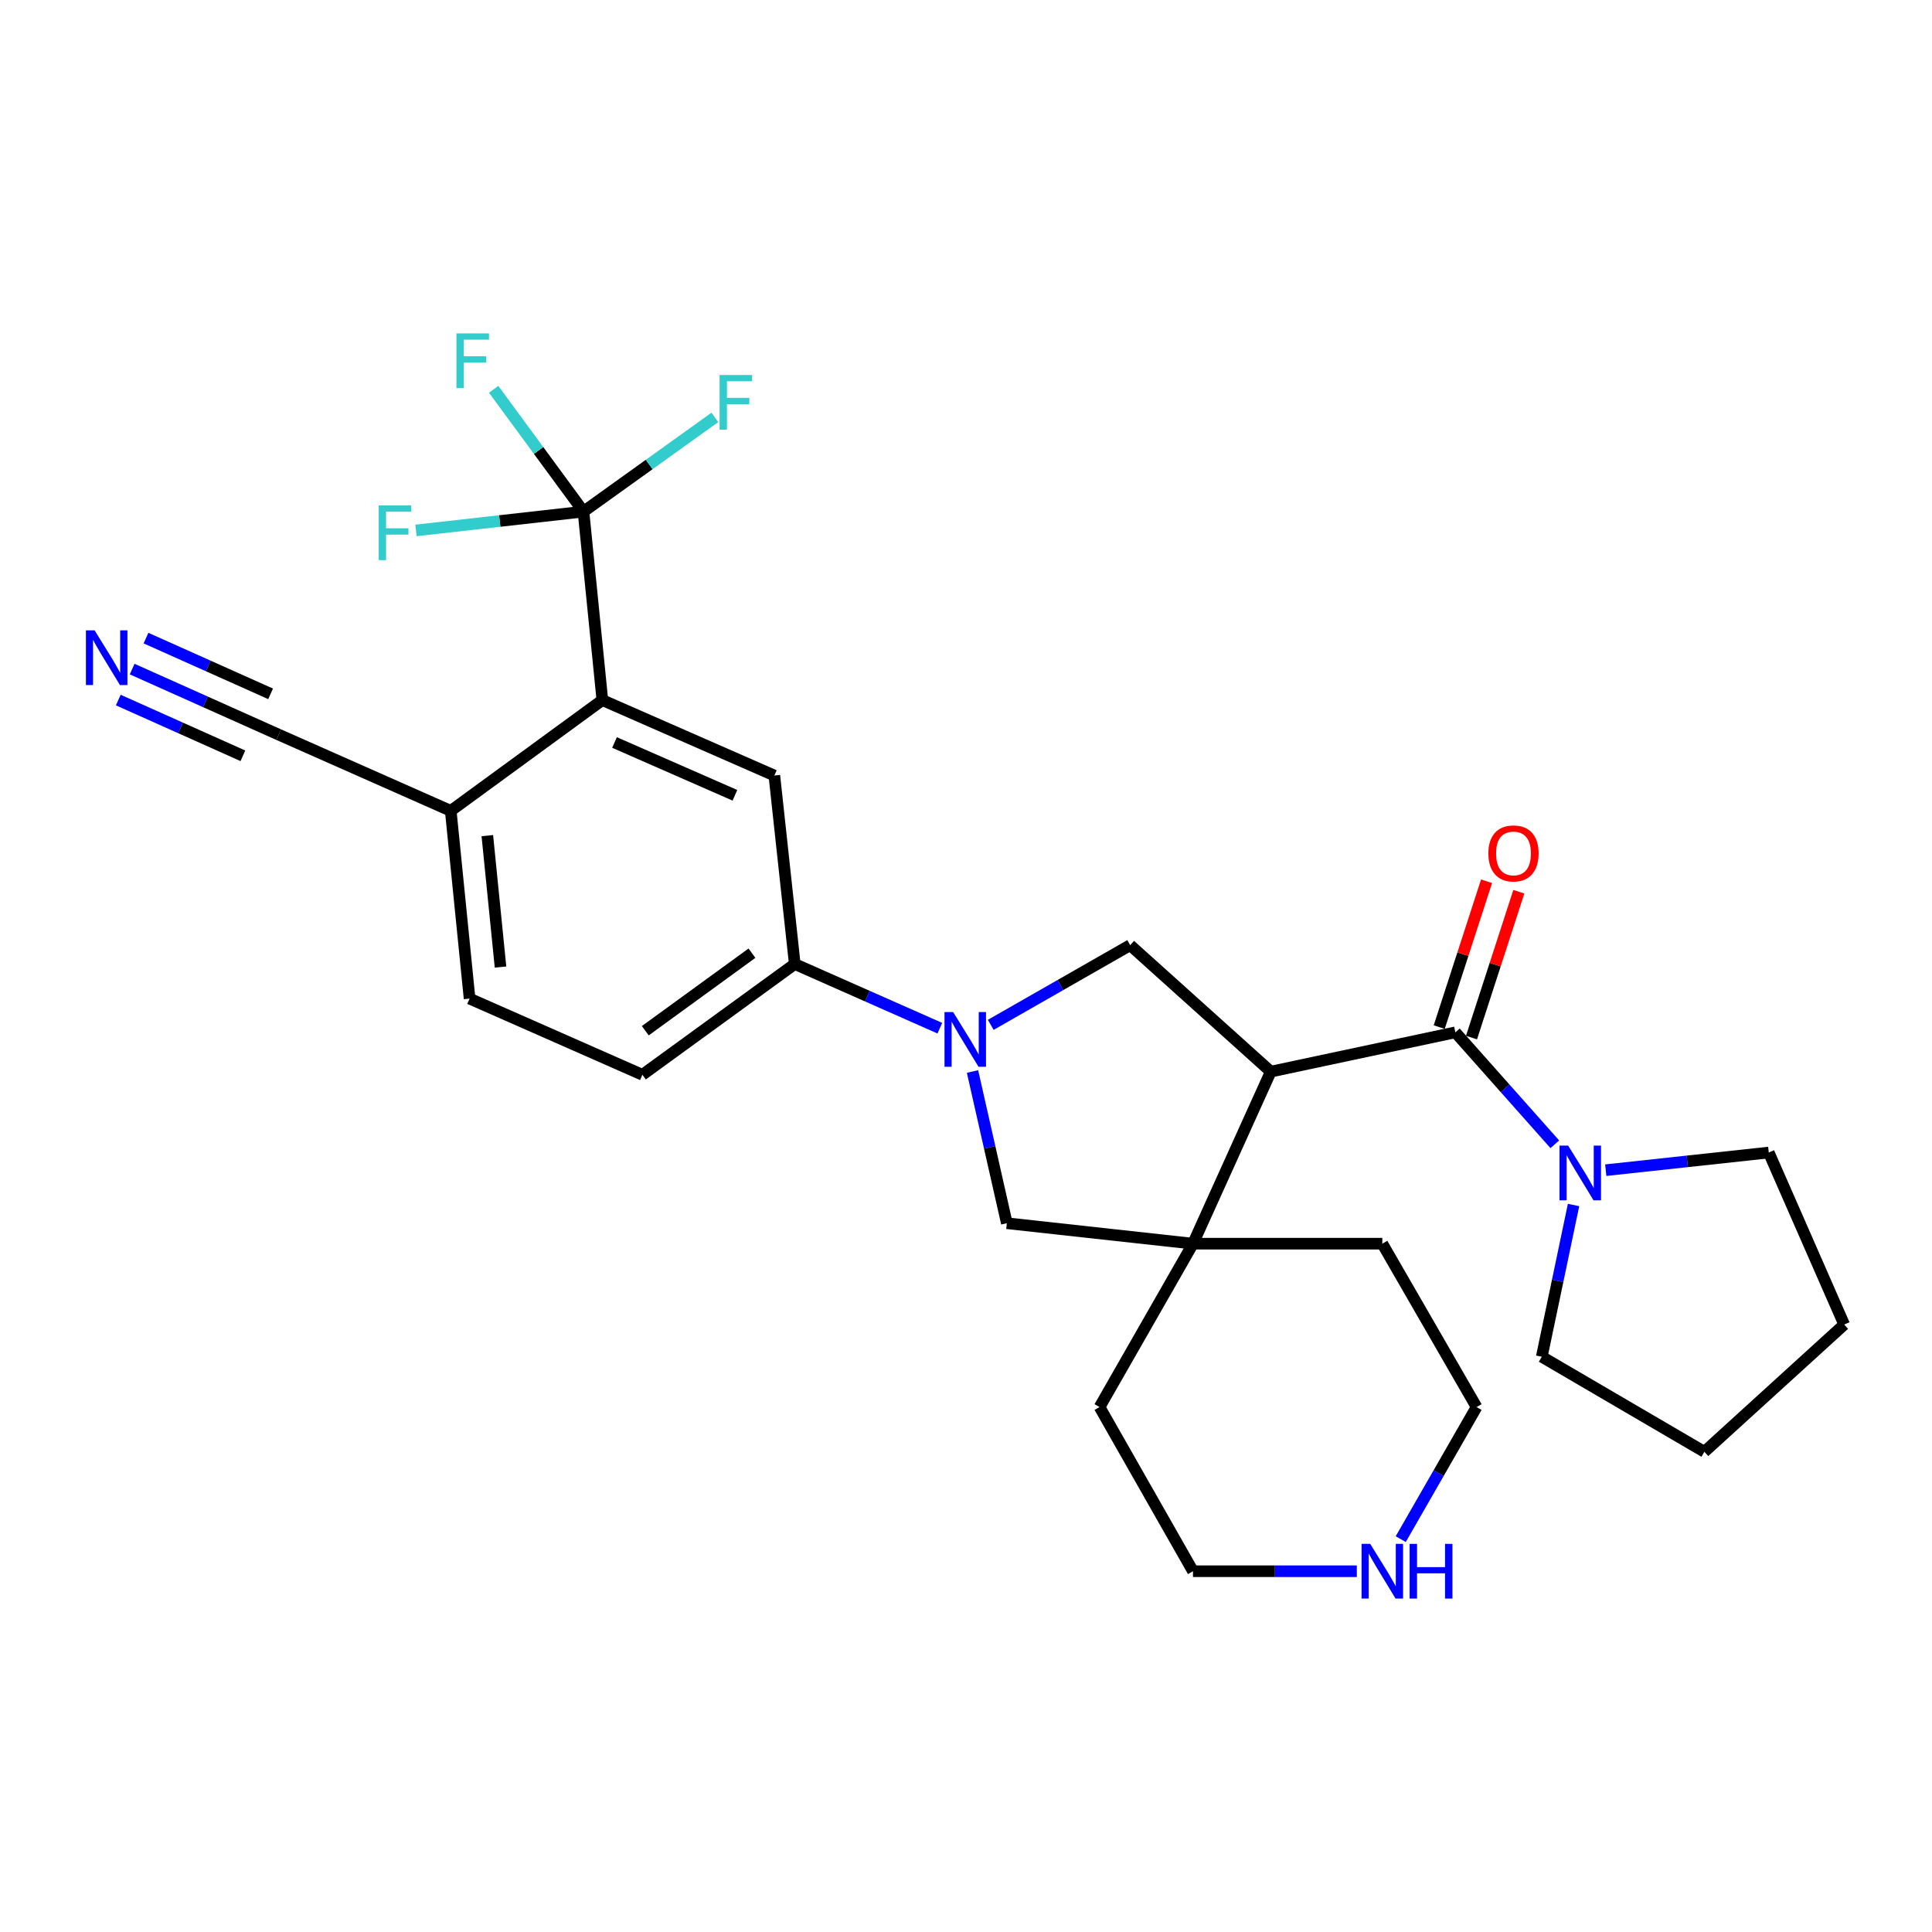 <?xml version='1.0' encoding='iso-8859-1'?>
<svg version='1.1' baseProfile='full'
              xmlns='http://www.w3.org/2000/svg'
                      xmlns:rdkit='http://www.rdkit.org/xml'
                      xmlns:xlink='http://www.w3.org/1999/xlink'
                  xml:space='preserve'
width='1000px' height='1000px' viewBox='0 0 1000 1000'>
<!-- END OF HEADER -->
<rect style='opacity:1.0;fill:#FFFFFF;stroke:none' width='1000' height='1000' x='0' y='0'> </rect>
<path class='bond-1' d='M 657.752,554.675 L 753.294,534.339' style='fill:none;fill-rule:evenodd;stroke:#000000;stroke-width:6px;stroke-linecap:butt;stroke-linejoin:miter;stroke-opacity:1' />
<path class='bond-2' d='M 657.752,554.675 L 617.49,643.727' style='fill:none;fill-rule:evenodd;stroke:#000000;stroke-width:6px;stroke-linecap:butt;stroke-linejoin:miter;stroke-opacity:1' />
<path class='bond-4' d='M 657.752,554.675 L 584.976,489.217' style='fill:none;fill-rule:evenodd;stroke:#000000;stroke-width:6px;stroke-linecap:butt;stroke-linejoin:miter;stroke-opacity:1' />
<path class='bond-0' d='M 512.81,530.464 L 548.893,509.841' style='fill:none;fill-rule:evenodd;stroke:#0000FF;stroke-width:6px;stroke-linecap:butt;stroke-linejoin:miter;stroke-opacity:1' />
<path class='bond-0' d='M 548.893,509.841 L 584.976,489.217' style='fill:none;fill-rule:evenodd;stroke:#000000;stroke-width:6px;stroke-linecap:butt;stroke-linejoin:miter;stroke-opacity:1' />
<path class='bond-7' d='M 486.46,532.19 L 448.914,515.583' style='fill:none;fill-rule:evenodd;stroke:#0000FF;stroke-width:6px;stroke-linecap:butt;stroke-linejoin:miter;stroke-opacity:1' />
<path class='bond-7' d='M 448.914,515.583 L 411.369,498.975' style='fill:none;fill-rule:evenodd;stroke:#000000;stroke-width:6px;stroke-linecap:butt;stroke-linejoin:miter;stroke-opacity:1' />
<path class='bond-28' d='M 503.368,554.606 L 512.253,593.873' style='fill:none;fill-rule:evenodd;stroke:#0000FF;stroke-width:6px;stroke-linecap:butt;stroke-linejoin:miter;stroke-opacity:1' />
<path class='bond-28' d='M 512.253,593.873 L 521.138,633.14' style='fill:none;fill-rule:evenodd;stroke:#000000;stroke-width:6px;stroke-linecap:butt;stroke-linejoin:miter;stroke-opacity:1' />
<path class='bond-6' d='M 753.294,534.339 L 779.031,563.312' style='fill:none;fill-rule:evenodd;stroke:#000000;stroke-width:6px;stroke-linecap:butt;stroke-linejoin:miter;stroke-opacity:1' />
<path class='bond-6' d='M 779.031,563.312 L 804.768,592.285' style='fill:none;fill-rule:evenodd;stroke:#0000FF;stroke-width:6px;stroke-linecap:butt;stroke-linejoin:miter;stroke-opacity:1' />
<path class='bond-13' d='M 761.647,537.05 L 773.899,499.302' style='fill:none;fill-rule:evenodd;stroke:#000000;stroke-width:6px;stroke-linecap:butt;stroke-linejoin:miter;stroke-opacity:1' />
<path class='bond-13' d='M 773.899,499.302 L 786.15,461.554' style='fill:none;fill-rule:evenodd;stroke:#FF0000;stroke-width:6px;stroke-linecap:butt;stroke-linejoin:miter;stroke-opacity:1' />
<path class='bond-13' d='M 744.941,531.628 L 757.192,493.88' style='fill:none;fill-rule:evenodd;stroke:#000000;stroke-width:6px;stroke-linecap:butt;stroke-linejoin:miter;stroke-opacity:1' />
<path class='bond-13' d='M 757.192,493.88 L 769.444,456.132' style='fill:none;fill-rule:evenodd;stroke:#FF0000;stroke-width:6px;stroke-linecap:butt;stroke-linejoin:miter;stroke-opacity:1' />
<path class='bond-8' d='M 617.49,643.727 L 521.138,633.14' style='fill:none;fill-rule:evenodd;stroke:#000000;stroke-width:6px;stroke-linecap:butt;stroke-linejoin:miter;stroke-opacity:1' />
<path class='bond-20' d='M 617.49,643.727 L 715.481,643.727' style='fill:none;fill-rule:evenodd;stroke:#000000;stroke-width:6px;stroke-linecap:butt;stroke-linejoin:miter;stroke-opacity:1' />
<path class='bond-21' d='M 617.49,643.727 L 569.129,728.291' style='fill:none;fill-rule:evenodd;stroke:#000000;stroke-width:6px;stroke-linecap:butt;stroke-linejoin:miter;stroke-opacity:1' />
<path class='bond-3' d='M 302.01,264.8 L 311.778,362.371' style='fill:none;fill-rule:evenodd;stroke:#000000;stroke-width:6px;stroke-linecap:butt;stroke-linejoin:miter;stroke-opacity:1' />
<path class='bond-17' d='M 302.01,264.8 L 278.766,233.149' style='fill:none;fill-rule:evenodd;stroke:#000000;stroke-width:6px;stroke-linecap:butt;stroke-linejoin:miter;stroke-opacity:1' />
<path class='bond-17' d='M 278.766,233.149 L 255.522,201.498' style='fill:none;fill-rule:evenodd;stroke:#33CCCC;stroke-width:6px;stroke-linecap:butt;stroke-linejoin:miter;stroke-opacity:1' />
<path class='bond-18' d='M 302.01,264.8 L 258.661,269.673' style='fill:none;fill-rule:evenodd;stroke:#000000;stroke-width:6px;stroke-linecap:butt;stroke-linejoin:miter;stroke-opacity:1' />
<path class='bond-18' d='M 258.661,269.673 L 215.313,274.546' style='fill:none;fill-rule:evenodd;stroke:#33CCCC;stroke-width:6px;stroke-linecap:butt;stroke-linejoin:miter;stroke-opacity:1' />
<path class='bond-19' d='M 302.01,264.8 L 336.019,240.418' style='fill:none;fill-rule:evenodd;stroke:#000000;stroke-width:6px;stroke-linecap:butt;stroke-linejoin:miter;stroke-opacity:1' />
<path class='bond-19' d='M 336.019,240.418 L 370.029,216.037' style='fill:none;fill-rule:evenodd;stroke:#33CCCC;stroke-width:6px;stroke-linecap:butt;stroke-linejoin:miter;stroke-opacity:1' />
<path class='bond-5' d='M 311.778,362.371 L 400.801,401.414' style='fill:none;fill-rule:evenodd;stroke:#000000;stroke-width:6px;stroke-linecap:butt;stroke-linejoin:miter;stroke-opacity:1' />
<path class='bond-5' d='M 318.077,384.313 L 380.393,411.643' style='fill:none;fill-rule:evenodd;stroke:#000000;stroke-width:6px;stroke-linecap:butt;stroke-linejoin:miter;stroke-opacity:1' />
<path class='bond-31' d='M 311.778,362.371 L 233.303,419.691' style='fill:none;fill-rule:evenodd;stroke:#000000;stroke-width:6px;stroke-linecap:butt;stroke-linejoin:miter;stroke-opacity:1' />
<path class='bond-22' d='M 814.467,623.705 L 806.241,662.976' style='fill:none;fill-rule:evenodd;stroke:#0000FF;stroke-width:6px;stroke-linecap:butt;stroke-linejoin:miter;stroke-opacity:1' />
<path class='bond-22' d='M 806.241,662.976 L 798.015,702.247' style='fill:none;fill-rule:evenodd;stroke:#000000;stroke-width:6px;stroke-linecap:butt;stroke-linejoin:miter;stroke-opacity:1' />
<path class='bond-23' d='M 831.135,605.686 L 873.324,601.116' style='fill:none;fill-rule:evenodd;stroke:#0000FF;stroke-width:6px;stroke-linecap:butt;stroke-linejoin:miter;stroke-opacity:1' />
<path class='bond-23' d='M 873.324,601.116 L 915.513,596.547' style='fill:none;fill-rule:evenodd;stroke:#000000;stroke-width:6px;stroke-linecap:butt;stroke-linejoin:miter;stroke-opacity:1' />
<path class='bond-9' d='M 411.369,498.975 L 400.801,401.414' style='fill:none;fill-rule:evenodd;stroke:#000000;stroke-width:6px;stroke-linecap:butt;stroke-linejoin:miter;stroke-opacity:1' />
<path class='bond-15' d='M 411.369,498.975 L 332.504,556.304' style='fill:none;fill-rule:evenodd;stroke:#000000;stroke-width:6px;stroke-linecap:butt;stroke-linejoin:miter;stroke-opacity:1' />
<path class='bond-15' d='M 389.212,493.367 L 334.006,533.498' style='fill:none;fill-rule:evenodd;stroke:#000000;stroke-width:6px;stroke-linecap:butt;stroke-linejoin:miter;stroke-opacity:1' />
<path class='bond-10' d='M 68.396,346.312 L 106.333,363.285' style='fill:none;fill-rule:evenodd;stroke:#0000FF;stroke-width:6px;stroke-linecap:butt;stroke-linejoin:miter;stroke-opacity:1' />
<path class='bond-10' d='M 106.333,363.285 L 144.27,380.258' style='fill:none;fill-rule:evenodd;stroke:#000000;stroke-width:6px;stroke-linecap:butt;stroke-linejoin:miter;stroke-opacity:1' />
<path class='bond-10' d='M 61.223,362.345 L 93.469,376.772' style='fill:none;fill-rule:evenodd;stroke:#0000FF;stroke-width:6px;stroke-linecap:butt;stroke-linejoin:miter;stroke-opacity:1' />
<path class='bond-10' d='M 93.469,376.772 L 125.715,391.199' style='fill:none;fill-rule:evenodd;stroke:#000000;stroke-width:6px;stroke-linecap:butt;stroke-linejoin:miter;stroke-opacity:1' />
<path class='bond-10' d='M 75.569,330.279 L 107.816,344.706' style='fill:none;fill-rule:evenodd;stroke:#0000FF;stroke-width:6px;stroke-linecap:butt;stroke-linejoin:miter;stroke-opacity:1' />
<path class='bond-10' d='M 107.816,344.706 L 140.062,359.133' style='fill:none;fill-rule:evenodd;stroke:#000000;stroke-width:6px;stroke-linecap:butt;stroke-linejoin:miter;stroke-opacity:1' />
<path class='bond-11' d='M 144.27,380.258 L 233.303,419.691' style='fill:none;fill-rule:evenodd;stroke:#000000;stroke-width:6px;stroke-linecap:butt;stroke-linejoin:miter;stroke-opacity:1' />
<path class='bond-12' d='M 233.303,419.691 L 243.051,516.872' style='fill:none;fill-rule:evenodd;stroke:#000000;stroke-width:6px;stroke-linecap:butt;stroke-linejoin:miter;stroke-opacity:1' />
<path class='bond-12' d='M 252.242,432.515 L 259.066,500.541' style='fill:none;fill-rule:evenodd;stroke:#000000;stroke-width:6px;stroke-linecap:butt;stroke-linejoin:miter;stroke-opacity:1' />
<path class='bond-14' d='M 702.291,813.265 L 659.891,813.265' style='fill:none;fill-rule:evenodd;stroke:#0000FF;stroke-width:6px;stroke-linecap:butt;stroke-linejoin:miter;stroke-opacity:1' />
<path class='bond-14' d='M 659.891,813.265 L 617.49,813.265' style='fill:none;fill-rule:evenodd;stroke:#000000;stroke-width:6px;stroke-linecap:butt;stroke-linejoin:miter;stroke-opacity:1' />
<path class='bond-29' d='M 725.018,796.655 L 744.645,762.473' style='fill:none;fill-rule:evenodd;stroke:#0000FF;stroke-width:6px;stroke-linecap:butt;stroke-linejoin:miter;stroke-opacity:1' />
<path class='bond-29' d='M 744.645,762.473 L 764.272,728.291' style='fill:none;fill-rule:evenodd;stroke:#000000;stroke-width:6px;stroke-linecap:butt;stroke-linejoin:miter;stroke-opacity:1' />
<path class='bond-16' d='M 332.504,556.304 L 243.051,516.872' style='fill:none;fill-rule:evenodd;stroke:#000000;stroke-width:6px;stroke-linecap:butt;stroke-linejoin:miter;stroke-opacity:1' />
<path class='bond-24' d='M 715.481,643.727 L 764.272,728.291' style='fill:none;fill-rule:evenodd;stroke:#000000;stroke-width:6px;stroke-linecap:butt;stroke-linejoin:miter;stroke-opacity:1' />
<path class='bond-25' d='M 569.129,728.291 L 617.49,813.265' style='fill:none;fill-rule:evenodd;stroke:#000000;stroke-width:6px;stroke-linecap:butt;stroke-linejoin:miter;stroke-opacity:1' />
<path class='bond-27' d='M 798.015,702.247 L 882.179,751.447' style='fill:none;fill-rule:evenodd;stroke:#000000;stroke-width:6px;stroke-linecap:butt;stroke-linejoin:miter;stroke-opacity:1' />
<path class='bond-26' d='M 915.513,596.547 L 954.545,685.58' style='fill:none;fill-rule:evenodd;stroke:#000000;stroke-width:6px;stroke-linecap:butt;stroke-linejoin:miter;stroke-opacity:1' />
<path class='bond-30' d='M 954.545,685.58 L 882.179,751.447' style='fill:none;fill-rule:evenodd;stroke:#000000;stroke-width:6px;stroke-linecap:butt;stroke-linejoin:miter;stroke-opacity:1' />
<path  class='atom-1' d='M 493.352 523.848
L 502.632 538.848
Q 503.552 540.328, 505.032 543.008
Q 506.512 545.688, 506.592 545.848
L 506.592 523.848
L 510.352 523.848
L 510.352 552.168
L 506.472 552.168
L 496.512 535.768
Q 495.352 533.848, 494.112 531.648
Q 492.912 529.448, 492.552 528.768
L 492.552 552.168
L 488.872 552.168
L 488.872 523.848
L 493.352 523.848
' fill='#0000FF'/>
<path  class='atom-7' d='M 811.681 592.955
L 820.961 607.955
Q 821.881 609.435, 823.361 612.115
Q 824.841 614.795, 824.921 614.955
L 824.921 592.955
L 828.681 592.955
L 828.681 621.275
L 824.801 621.275
L 814.841 604.875
Q 813.681 602.955, 812.441 600.755
Q 811.241 598.555, 810.881 597.875
L 810.881 621.275
L 807.201 621.275
L 807.201 592.955
L 811.681 592.955
' fill='#0000FF'/>
<path  class='atom-11' d='M 48.957 326.256
L 58.237 341.256
Q 59.157 342.736, 60.637 345.416
Q 62.117 348.096, 62.197 348.256
L 62.197 326.256
L 65.957 326.256
L 65.957 354.576
L 62.077 354.576
L 52.117 338.176
Q 50.957 336.256, 49.717 334.056
Q 48.517 331.856, 48.157 331.176
L 48.157 354.576
L 44.477 354.576
L 44.477 326.256
L 48.957 326.256
' fill='#0000FF'/>
<path  class='atom-14' d='M 770.378 441.726
Q 770.378 434.926, 773.738 431.126
Q 777.098 427.326, 783.378 427.326
Q 789.658 427.326, 793.018 431.126
Q 796.378 434.926, 796.378 441.726
Q 796.378 448.606, 792.978 452.526
Q 789.578 456.406, 783.378 456.406
Q 777.138 456.406, 773.738 452.526
Q 770.378 448.646, 770.378 441.726
M 783.378 453.206
Q 787.698 453.206, 790.018 450.326
Q 792.378 447.406, 792.378 441.726
Q 792.378 436.166, 790.018 433.366
Q 787.698 430.526, 783.378 430.526
Q 779.058 430.526, 776.698 433.326
Q 774.378 436.126, 774.378 441.726
Q 774.378 447.446, 776.698 450.326
Q 779.058 453.206, 783.378 453.206
' fill='#FF0000'/>
<path  class='atom-15' d='M 709.221 799.105
L 718.501 814.105
Q 719.421 815.585, 720.901 818.265
Q 722.381 820.945, 722.461 821.105
L 722.461 799.105
L 726.221 799.105
L 726.221 827.425
L 722.341 827.425
L 712.381 811.025
Q 711.221 809.105, 709.981 806.905
Q 708.781 804.705, 708.421 804.025
L 708.421 827.425
L 704.741 827.425
L 704.741 799.105
L 709.221 799.105
' fill='#0000FF'/>
<path  class='atom-15' d='M 729.621 799.105
L 733.461 799.105
L 733.461 811.145
L 747.941 811.145
L 747.941 799.105
L 751.781 799.105
L 751.781 827.425
L 747.941 827.425
L 747.941 814.345
L 733.461 814.345
L 733.461 827.425
L 729.621 827.425
L 729.621 799.105
' fill='#0000FF'/>
<path  class='atom-18' d='M 236.261 172.575
L 253.101 172.575
L 253.101 175.815
L 240.061 175.815
L 240.061 184.415
L 251.661 184.415
L 251.661 187.695
L 240.061 187.695
L 240.061 200.895
L 236.261 200.895
L 236.261 172.575
' fill='#33CCCC'/>
<path  class='atom-19' d='M 196.018 261.608
L 212.858 261.608
L 212.858 264.848
L 199.818 264.848
L 199.818 273.448
L 211.418 273.448
L 211.418 276.728
L 199.818 276.728
L 199.818 289.928
L 196.018 289.928
L 196.018 261.608
' fill='#33CCCC'/>
<path  class='atom-20' d='M 372.455 194.101
L 389.295 194.101
L 389.295 197.341
L 376.255 197.341
L 376.255 205.941
L 387.855 205.941
L 387.855 209.221
L 376.255 209.221
L 376.255 222.421
L 372.455 222.421
L 372.455 194.101
' fill='#33CCCC'/>
</svg>

